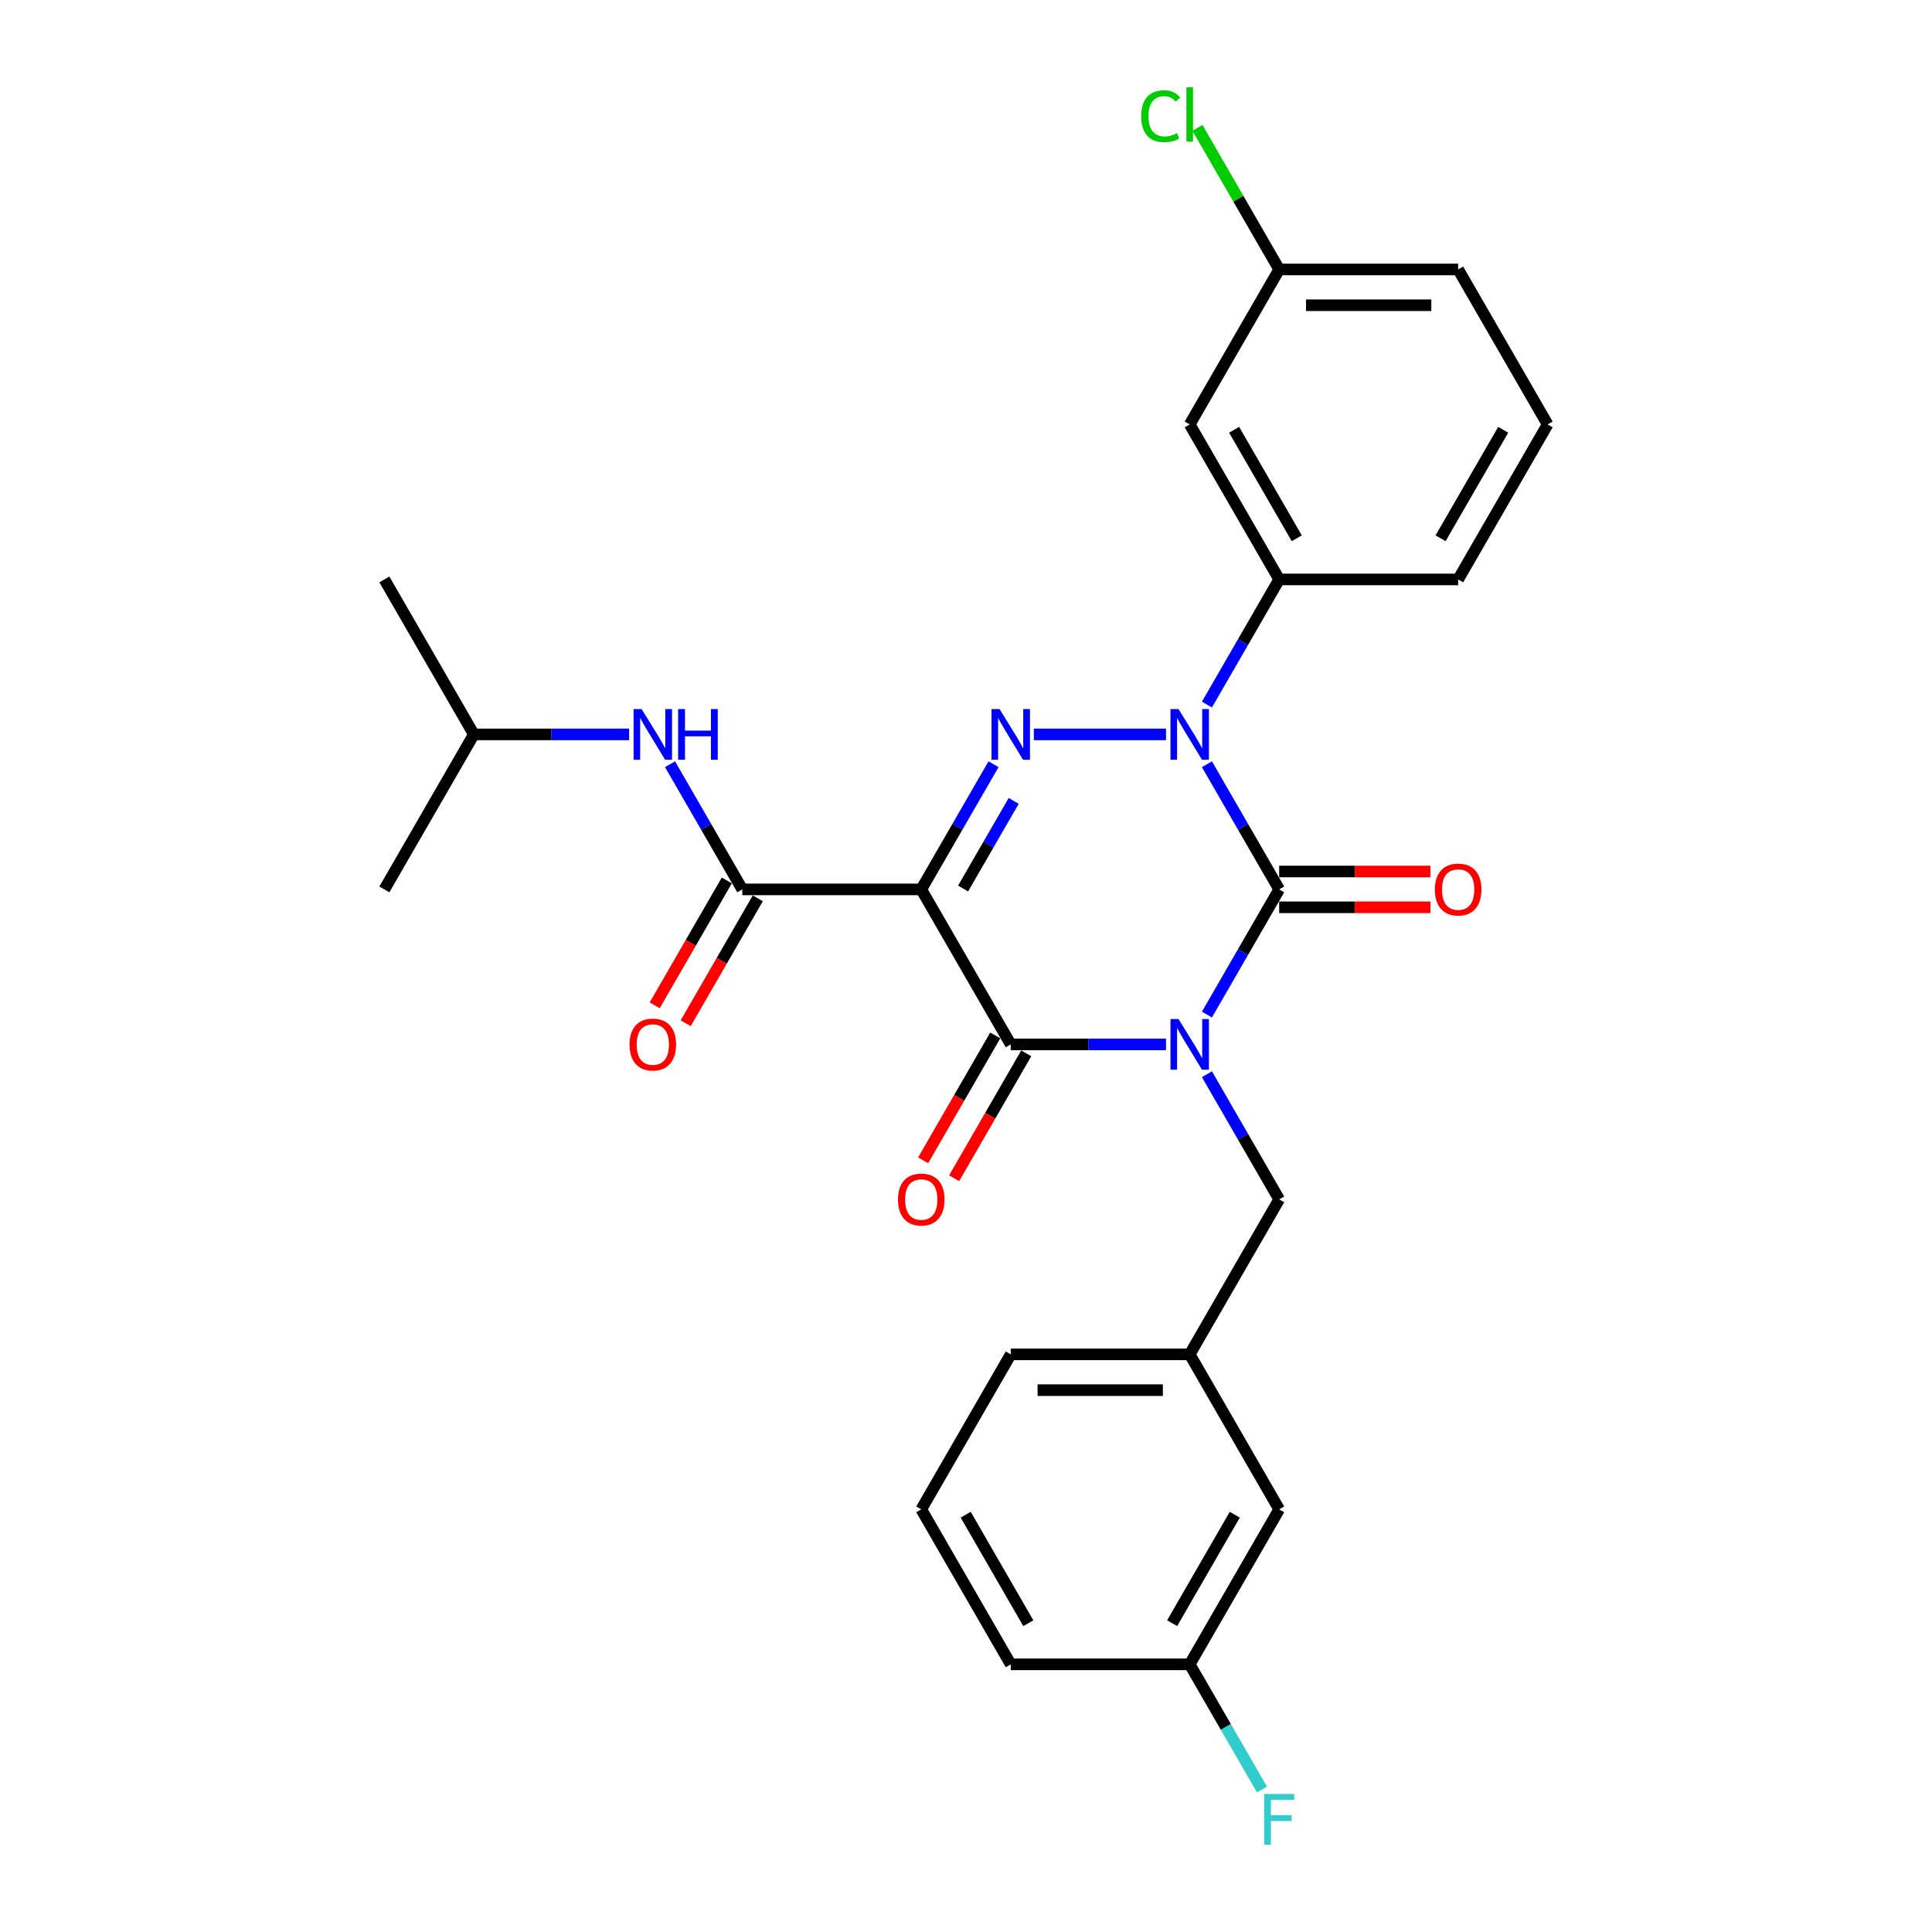 <?xml version='1.0' encoding='iso-8859-1'?>
<svg version='1.1' baseProfile='full'
              xmlns='http://www.w3.org/2000/svg'
                      xmlns:rdkit='http://www.rdkit.org/xml'
                      xmlns:xlink='http://www.w3.org/1999/xlink'
                  xml:space='preserve'
width='1000px' height='1000px' viewBox='0 0 1000 1000'>
<!-- END OF HEADER -->
<rect style='opacity:1.0;fill:#FFFFFF;stroke:none' width='1000' height='1000' x='0' y='0'> </rect>
<path class='bond-0' d='M 624.7,525.142 L 643.403,492.747' style='fill:none;fill-rule:evenodd;stroke:#0000FF;stroke-width:6px;stroke-linecap:butt;stroke-linejoin:miter;stroke-opacity:1' />
<path class='bond-0' d='M 643.403,492.747 L 662.106,460.352' style='fill:none;fill-rule:evenodd;stroke:#000000;stroke-width:6px;stroke-linecap:butt;stroke-linejoin:miter;stroke-opacity:1' />
<path class='bond-1' d='M 603.526,540.574 L 563.342,540.574' style='fill:none;fill-rule:evenodd;stroke:#0000FF;stroke-width:6px;stroke-linecap:butt;stroke-linejoin:miter;stroke-opacity:1' />
<path class='bond-1' d='M 563.342,540.574 L 523.158,540.574' style='fill:none;fill-rule:evenodd;stroke:#000000;stroke-width:6px;stroke-linecap:butt;stroke-linejoin:miter;stroke-opacity:1' />
<path class='bond-2' d='M 624.7,556.007 L 643.403,588.401' style='fill:none;fill-rule:evenodd;stroke:#0000FF;stroke-width:6px;stroke-linecap:butt;stroke-linejoin:miter;stroke-opacity:1' />
<path class='bond-2' d='M 643.403,588.401 L 662.106,620.796' style='fill:none;fill-rule:evenodd;stroke:#000000;stroke-width:6px;stroke-linecap:butt;stroke-linejoin:miter;stroke-opacity:1' />
<path class='bond-3' d='M 662.106,460.352 L 643.403,427.958' style='fill:none;fill-rule:evenodd;stroke:#000000;stroke-width:6px;stroke-linecap:butt;stroke-linejoin:miter;stroke-opacity:1' />
<path class='bond-3' d='M 643.403,427.958 L 624.7,395.563' style='fill:none;fill-rule:evenodd;stroke:#0000FF;stroke-width:6px;stroke-linecap:butt;stroke-linejoin:miter;stroke-opacity:1' />
<path class='bond-4' d='M 662.106,469.616 L 701.244,469.616' style='fill:none;fill-rule:evenodd;stroke:#000000;stroke-width:6px;stroke-linecap:butt;stroke-linejoin:miter;stroke-opacity:1' />
<path class='bond-4' d='M 701.244,469.616 L 740.381,469.616' style='fill:none;fill-rule:evenodd;stroke:#FF0000;stroke-width:6px;stroke-linecap:butt;stroke-linejoin:miter;stroke-opacity:1' />
<path class='bond-4' d='M 662.106,451.089 L 701.244,451.089' style='fill:none;fill-rule:evenodd;stroke:#000000;stroke-width:6px;stroke-linecap:butt;stroke-linejoin:miter;stroke-opacity:1' />
<path class='bond-4' d='M 701.244,451.089 L 740.381,451.089' style='fill:none;fill-rule:evenodd;stroke:#FF0000;stroke-width:6px;stroke-linecap:butt;stroke-linejoin:miter;stroke-opacity:1' />
<path class='bond-5' d='M 624.7,364.698 L 643.403,332.303' style='fill:none;fill-rule:evenodd;stroke:#0000FF;stroke-width:6px;stroke-linecap:butt;stroke-linejoin:miter;stroke-opacity:1' />
<path class='bond-5' d='M 643.403,332.303 L 662.106,299.909' style='fill:none;fill-rule:evenodd;stroke:#000000;stroke-width:6px;stroke-linecap:butt;stroke-linejoin:miter;stroke-opacity:1' />
<path class='bond-6' d='M 603.526,380.13 L 535.116,380.13' style='fill:none;fill-rule:evenodd;stroke:#0000FF;stroke-width:6px;stroke-linecap:butt;stroke-linejoin:miter;stroke-opacity:1' />
<path class='bond-7' d='M 514.248,395.563 L 495.545,427.958' style='fill:none;fill-rule:evenodd;stroke:#0000FF;stroke-width:6px;stroke-linecap:butt;stroke-linejoin:miter;stroke-opacity:1' />
<path class='bond-7' d='M 495.545,427.958 L 476.842,460.352' style='fill:none;fill-rule:evenodd;stroke:#000000;stroke-width:6px;stroke-linecap:butt;stroke-linejoin:miter;stroke-opacity:1' />
<path class='bond-7' d='M 524.682,414.545 L 511.589,437.221' style='fill:none;fill-rule:evenodd;stroke:#0000FF;stroke-width:6px;stroke-linecap:butt;stroke-linejoin:miter;stroke-opacity:1' />
<path class='bond-7' d='M 511.589,437.221 L 498.497,459.897' style='fill:none;fill-rule:evenodd;stroke:#000000;stroke-width:6px;stroke-linecap:butt;stroke-linejoin:miter;stroke-opacity:1' />
<path class='bond-8' d='M 476.842,460.352 L 384.21,460.352' style='fill:none;fill-rule:evenodd;stroke:#000000;stroke-width:6px;stroke-linecap:butt;stroke-linejoin:miter;stroke-opacity:1' />
<path class='bond-9' d='M 476.842,460.352 L 523.158,540.574' style='fill:none;fill-rule:evenodd;stroke:#000000;stroke-width:6px;stroke-linecap:butt;stroke-linejoin:miter;stroke-opacity:1' />
<path class='bond-10' d='M 515.136,535.943 L 496.476,568.263' style='fill:none;fill-rule:evenodd;stroke:#000000;stroke-width:6px;stroke-linecap:butt;stroke-linejoin:miter;stroke-opacity:1' />
<path class='bond-10' d='M 496.476,568.263 L 477.815,600.584' style='fill:none;fill-rule:evenodd;stroke:#FF0000;stroke-width:6px;stroke-linecap:butt;stroke-linejoin:miter;stroke-opacity:1' />
<path class='bond-10' d='M 531.18,545.206 L 512.52,577.526' style='fill:none;fill-rule:evenodd;stroke:#000000;stroke-width:6px;stroke-linecap:butt;stroke-linejoin:miter;stroke-opacity:1' />
<path class='bond-10' d='M 512.52,577.526 L 493.86,609.847' style='fill:none;fill-rule:evenodd;stroke:#FF0000;stroke-width:6px;stroke-linecap:butt;stroke-linejoin:miter;stroke-opacity:1' />
<path class='bond-11' d='M 245.261,380.13 L 285.445,380.13' style='fill:none;fill-rule:evenodd;stroke:#000000;stroke-width:6px;stroke-linecap:butt;stroke-linejoin:miter;stroke-opacity:1' />
<path class='bond-11' d='M 285.445,380.13 L 325.629,380.13' style='fill:none;fill-rule:evenodd;stroke:#0000FF;stroke-width:6px;stroke-linecap:butt;stroke-linejoin:miter;stroke-opacity:1' />
<path class='bond-12' d='M 245.261,380.13 L 198.945,299.909' style='fill:none;fill-rule:evenodd;stroke:#000000;stroke-width:6px;stroke-linecap:butt;stroke-linejoin:miter;stroke-opacity:1' />
<path class='bond-13' d='M 245.261,380.13 L 198.945,460.352' style='fill:none;fill-rule:evenodd;stroke:#000000;stroke-width:6px;stroke-linecap:butt;stroke-linejoin:miter;stroke-opacity:1' />
<path class='bond-14' d='M 376.188,455.721 L 357.527,488.041' style='fill:none;fill-rule:evenodd;stroke:#000000;stroke-width:6px;stroke-linecap:butt;stroke-linejoin:miter;stroke-opacity:1' />
<path class='bond-14' d='M 357.527,488.041 L 338.867,520.362' style='fill:none;fill-rule:evenodd;stroke:#FF0000;stroke-width:6px;stroke-linecap:butt;stroke-linejoin:miter;stroke-opacity:1' />
<path class='bond-14' d='M 392.232,464.984 L 373.572,497.304' style='fill:none;fill-rule:evenodd;stroke:#000000;stroke-width:6px;stroke-linecap:butt;stroke-linejoin:miter;stroke-opacity:1' />
<path class='bond-14' d='M 373.572,497.304 L 354.911,529.625' style='fill:none;fill-rule:evenodd;stroke:#FF0000;stroke-width:6px;stroke-linecap:butt;stroke-linejoin:miter;stroke-opacity:1' />
<path class='bond-15' d='M 384.21,460.352 L 365.507,427.958' style='fill:none;fill-rule:evenodd;stroke:#000000;stroke-width:6px;stroke-linecap:butt;stroke-linejoin:miter;stroke-opacity:1' />
<path class='bond-15' d='M 365.507,427.958 L 346.804,395.563' style='fill:none;fill-rule:evenodd;stroke:#0000FF;stroke-width:6px;stroke-linecap:butt;stroke-linejoin:miter;stroke-opacity:1' />
<path class='bond-16' d='M 662.106,781.24 L 615.79,861.462' style='fill:none;fill-rule:evenodd;stroke:#000000;stroke-width:6px;stroke-linecap:butt;stroke-linejoin:miter;stroke-opacity:1' />
<path class='bond-16' d='M 639.115,784.01 L 606.693,840.165' style='fill:none;fill-rule:evenodd;stroke:#000000;stroke-width:6px;stroke-linecap:butt;stroke-linejoin:miter;stroke-opacity:1' />
<path class='bond-17' d='M 662.106,781.24 L 615.79,701.018' style='fill:none;fill-rule:evenodd;stroke:#000000;stroke-width:6px;stroke-linecap:butt;stroke-linejoin:miter;stroke-opacity:1' />
<path class='bond-18' d='M 662.106,620.796 L 615.79,701.018' style='fill:none;fill-rule:evenodd;stroke:#000000;stroke-width:6px;stroke-linecap:butt;stroke-linejoin:miter;stroke-opacity:1' />
<path class='bond-19' d='M 615.79,861.462 L 634.493,893.856' style='fill:none;fill-rule:evenodd;stroke:#000000;stroke-width:6px;stroke-linecap:butt;stroke-linejoin:miter;stroke-opacity:1' />
<path class='bond-19' d='M 634.493,893.856 L 653.196,926.251' style='fill:none;fill-rule:evenodd;stroke:#33CCCC;stroke-width:6px;stroke-linecap:butt;stroke-linejoin:miter;stroke-opacity:1' />
<path class='bond-20' d='M 615.79,861.462 L 523.158,861.462' style='fill:none;fill-rule:evenodd;stroke:#000000;stroke-width:6px;stroke-linecap:butt;stroke-linejoin:miter;stroke-opacity:1' />
<path class='bond-21' d='M 662.106,139.465 L 754.739,139.465' style='fill:none;fill-rule:evenodd;stroke:#000000;stroke-width:6px;stroke-linecap:butt;stroke-linejoin:miter;stroke-opacity:1' />
<path class='bond-21' d='M 676.001,157.991 L 740.844,157.991' style='fill:none;fill-rule:evenodd;stroke:#000000;stroke-width:6px;stroke-linecap:butt;stroke-linejoin:miter;stroke-opacity:1' />
<path class='bond-22' d='M 662.106,139.465 L 615.79,219.687' style='fill:none;fill-rule:evenodd;stroke:#000000;stroke-width:6px;stroke-linecap:butt;stroke-linejoin:miter;stroke-opacity:1' />
<path class='bond-23' d='M 662.106,139.465 L 640.958,102.836' style='fill:none;fill-rule:evenodd;stroke:#000000;stroke-width:6px;stroke-linecap:butt;stroke-linejoin:miter;stroke-opacity:1' />
<path class='bond-23' d='M 640.958,102.836 L 619.811,66.206' style='fill:none;fill-rule:evenodd;stroke:#00CC00;stroke-width:6px;stroke-linecap:butt;stroke-linejoin:miter;stroke-opacity:1' />
<path class='bond-24' d='M 754.739,139.465 L 801.055,219.687' style='fill:none;fill-rule:evenodd;stroke:#000000;stroke-width:6px;stroke-linecap:butt;stroke-linejoin:miter;stroke-opacity:1' />
<path class='bond-25' d='M 801.055,219.687 L 754.739,299.909' style='fill:none;fill-rule:evenodd;stroke:#000000;stroke-width:6px;stroke-linecap:butt;stroke-linejoin:miter;stroke-opacity:1' />
<path class='bond-25' d='M 778.063,222.457 L 745.642,278.612' style='fill:none;fill-rule:evenodd;stroke:#000000;stroke-width:6px;stroke-linecap:butt;stroke-linejoin:miter;stroke-opacity:1' />
<path class='bond-26' d='M 754.739,299.909 L 662.106,299.909' style='fill:none;fill-rule:evenodd;stroke:#000000;stroke-width:6px;stroke-linecap:butt;stroke-linejoin:miter;stroke-opacity:1' />
<path class='bond-27' d='M 662.106,299.909 L 615.79,219.687' style='fill:none;fill-rule:evenodd;stroke:#000000;stroke-width:6px;stroke-linecap:butt;stroke-linejoin:miter;stroke-opacity:1' />
<path class='bond-27' d='M 671.203,278.612 L 638.782,222.457' style='fill:none;fill-rule:evenodd;stroke:#000000;stroke-width:6px;stroke-linecap:butt;stroke-linejoin:miter;stroke-opacity:1' />
<path class='bond-28' d='M 615.79,701.018 L 523.158,701.018' style='fill:none;fill-rule:evenodd;stroke:#000000;stroke-width:6px;stroke-linecap:butt;stroke-linejoin:miter;stroke-opacity:1' />
<path class='bond-28' d='M 601.895,719.544 L 537.053,719.544' style='fill:none;fill-rule:evenodd;stroke:#000000;stroke-width:6px;stroke-linecap:butt;stroke-linejoin:miter;stroke-opacity:1' />
<path class='bond-29' d='M 476.842,781.24 L 523.158,701.018' style='fill:none;fill-rule:evenodd;stroke:#000000;stroke-width:6px;stroke-linecap:butt;stroke-linejoin:miter;stroke-opacity:1' />
<path class='bond-30' d='M 476.842,781.24 L 523.158,861.462' style='fill:none;fill-rule:evenodd;stroke:#000000;stroke-width:6px;stroke-linecap:butt;stroke-linejoin:miter;stroke-opacity:1' />
<path class='bond-30' d='M 499.834,784.01 L 532.255,840.165' style='fill:none;fill-rule:evenodd;stroke:#000000;stroke-width:6px;stroke-linecap:butt;stroke-linejoin:miter;stroke-opacity:1' />
<path  class='atom-0' d='M 609.992 527.457
L 618.588 541.352
Q 619.44 542.723, 620.811 545.206
Q 622.182 547.688, 622.256 547.837
L 622.256 527.457
L 625.739 527.457
L 625.739 553.691
L 622.145 553.691
L 612.919 538.499
Q 611.844 536.721, 610.696 534.683
Q 609.584 532.645, 609.25 532.015
L 609.25 553.691
L 605.842 553.691
L 605.842 527.457
L 609.992 527.457
' fill='#0000FF'/>
<path  class='atom-2' d='M 609.992 367.014
L 618.588 380.909
Q 619.44 382.28, 620.811 384.762
Q 622.182 387.245, 622.256 387.393
L 622.256 367.014
L 625.739 367.014
L 625.739 393.247
L 622.145 393.247
L 612.919 378.055
Q 611.844 376.277, 610.696 374.239
Q 609.584 372.201, 609.25 371.571
L 609.25 393.247
L 605.842 393.247
L 605.842 367.014
L 609.992 367.014
' fill='#0000FF'/>
<path  class='atom-3' d='M 517.359 367.014
L 525.956 380.909
Q 526.808 382.28, 528.179 384.762
Q 529.55 387.245, 529.624 387.393
L 529.624 367.014
L 533.107 367.014
L 533.107 393.247
L 529.513 393.247
L 520.286 378.055
Q 519.212 376.277, 518.063 374.239
Q 516.952 372.201, 516.618 371.571
L 516.618 393.247
L 513.209 393.247
L 513.209 367.014
L 517.359 367.014
' fill='#0000FF'/>
<path  class='atom-7' d='M 464.8 620.87
Q 464.8 614.571, 467.912 611.051
Q 471.025 607.531, 476.842 607.531
Q 482.659 607.531, 485.772 611.051
Q 488.884 614.571, 488.884 620.87
Q 488.884 627.243, 485.735 630.874
Q 482.585 634.469, 476.842 634.469
Q 471.062 634.469, 467.912 630.874
Q 464.8 627.28, 464.8 620.87
M 476.842 631.504
Q 480.844 631.504, 482.993 628.837
Q 485.179 626.132, 485.179 620.87
Q 485.179 615.72, 482.993 613.126
Q 480.844 610.495, 476.842 610.495
Q 472.84 610.495, 470.654 613.089
Q 468.505 615.683, 468.505 620.87
Q 468.505 626.169, 470.654 628.837
Q 472.84 631.504, 476.842 631.504
' fill='#FF0000'/>
<path  class='atom-8' d='M 742.696 460.426
Q 742.696 454.127, 745.809 450.607
Q 748.921 447.087, 754.739 447.087
Q 760.556 447.087, 763.668 450.607
Q 766.781 454.127, 766.781 460.426
Q 766.781 466.8, 763.631 470.431
Q 760.482 474.025, 754.739 474.025
Q 748.958 474.025, 745.809 470.431
Q 742.696 466.837, 742.696 460.426
M 754.739 471.061
Q 758.74 471.061, 760.889 468.393
Q 763.076 465.688, 763.076 460.426
Q 763.076 455.276, 760.889 452.682
Q 758.74 450.052, 754.739 450.052
Q 750.737 450.052, 748.551 452.645
Q 746.402 455.239, 746.402 460.426
Q 746.402 465.725, 748.551 468.393
Q 750.737 471.061, 754.739 471.061
' fill='#FF0000'/>
<path  class='atom-10' d='M 325.851 540.648
Q 325.851 534.349, 328.964 530.829
Q 332.076 527.309, 337.894 527.309
Q 343.711 527.309, 346.823 530.829
Q 349.936 534.349, 349.936 540.648
Q 349.936 547.021, 346.786 550.653
Q 343.637 554.247, 337.894 554.247
Q 332.113 554.247, 328.964 550.653
Q 325.851 547.058, 325.851 540.648
M 337.894 551.282
Q 341.895 551.282, 344.044 548.615
Q 346.231 545.91, 346.231 540.648
Q 346.231 535.498, 344.044 532.904
Q 341.895 530.273, 337.894 530.273
Q 333.892 530.273, 331.706 532.867
Q 329.557 535.461, 329.557 540.648
Q 329.557 545.947, 331.706 548.615
Q 333.892 551.282, 337.894 551.282
' fill='#FF0000'/>
<path  class='atom-11' d='M 332.095 367.014
L 340.691 380.909
Q 341.543 382.28, 342.914 384.762
Q 344.285 387.245, 344.359 387.393
L 344.359 367.014
L 347.842 367.014
L 347.842 393.247
L 344.248 393.247
L 335.022 378.055
Q 333.947 376.277, 332.799 374.239
Q 331.687 372.201, 331.354 371.571
L 331.354 393.247
L 327.945 393.247
L 327.945 367.014
L 332.095 367.014
' fill='#0000FF'/>
<path  class='atom-11' d='M 350.992 367.014
L 354.549 367.014
L 354.549 378.167
L 367.962 378.167
L 367.962 367.014
L 371.519 367.014
L 371.519 393.247
L 367.962 393.247
L 367.962 381.131
L 354.549 381.131
L 354.549 393.247
L 350.992 393.247
L 350.992 367.014
' fill='#0000FF'/>
<path  class='atom-23' d='M 590.668 60.151
Q 590.668 53.63, 593.707 50.221
Q 596.782 46.775, 602.599 46.775
Q 608.009 46.775, 610.899 50.591
L 608.454 52.592
Q 606.342 49.813, 602.599 49.813
Q 598.635 49.813, 596.523 52.481
Q 594.448 55.112, 594.448 60.151
Q 594.448 65.338, 596.597 68.006
Q 598.783 70.674, 603.007 70.674
Q 605.897 70.674, 609.269 68.932
L 610.306 71.711
Q 608.935 72.601, 606.861 73.119
Q 604.786 73.638, 602.488 73.638
Q 596.782 73.638, 593.707 70.155
Q 590.668 66.672, 590.668 60.151
' fill='#00CC00'/>
<path  class='atom-23' d='M 614.086 45.181
L 617.495 45.181
L 617.495 73.305
L 614.086 73.305
L 614.086 45.181
' fill='#00CC00'/>
<path  class='atom-24' d='M 654.307 928.567
L 669.906 928.567
L 669.906 931.568
L 657.827 931.568
L 657.827 939.534
L 668.572 939.534
L 668.572 942.573
L 657.827 942.573
L 657.827 954.8
L 654.307 954.8
L 654.307 928.567
' fill='#33CCCC'/>
</svg>
